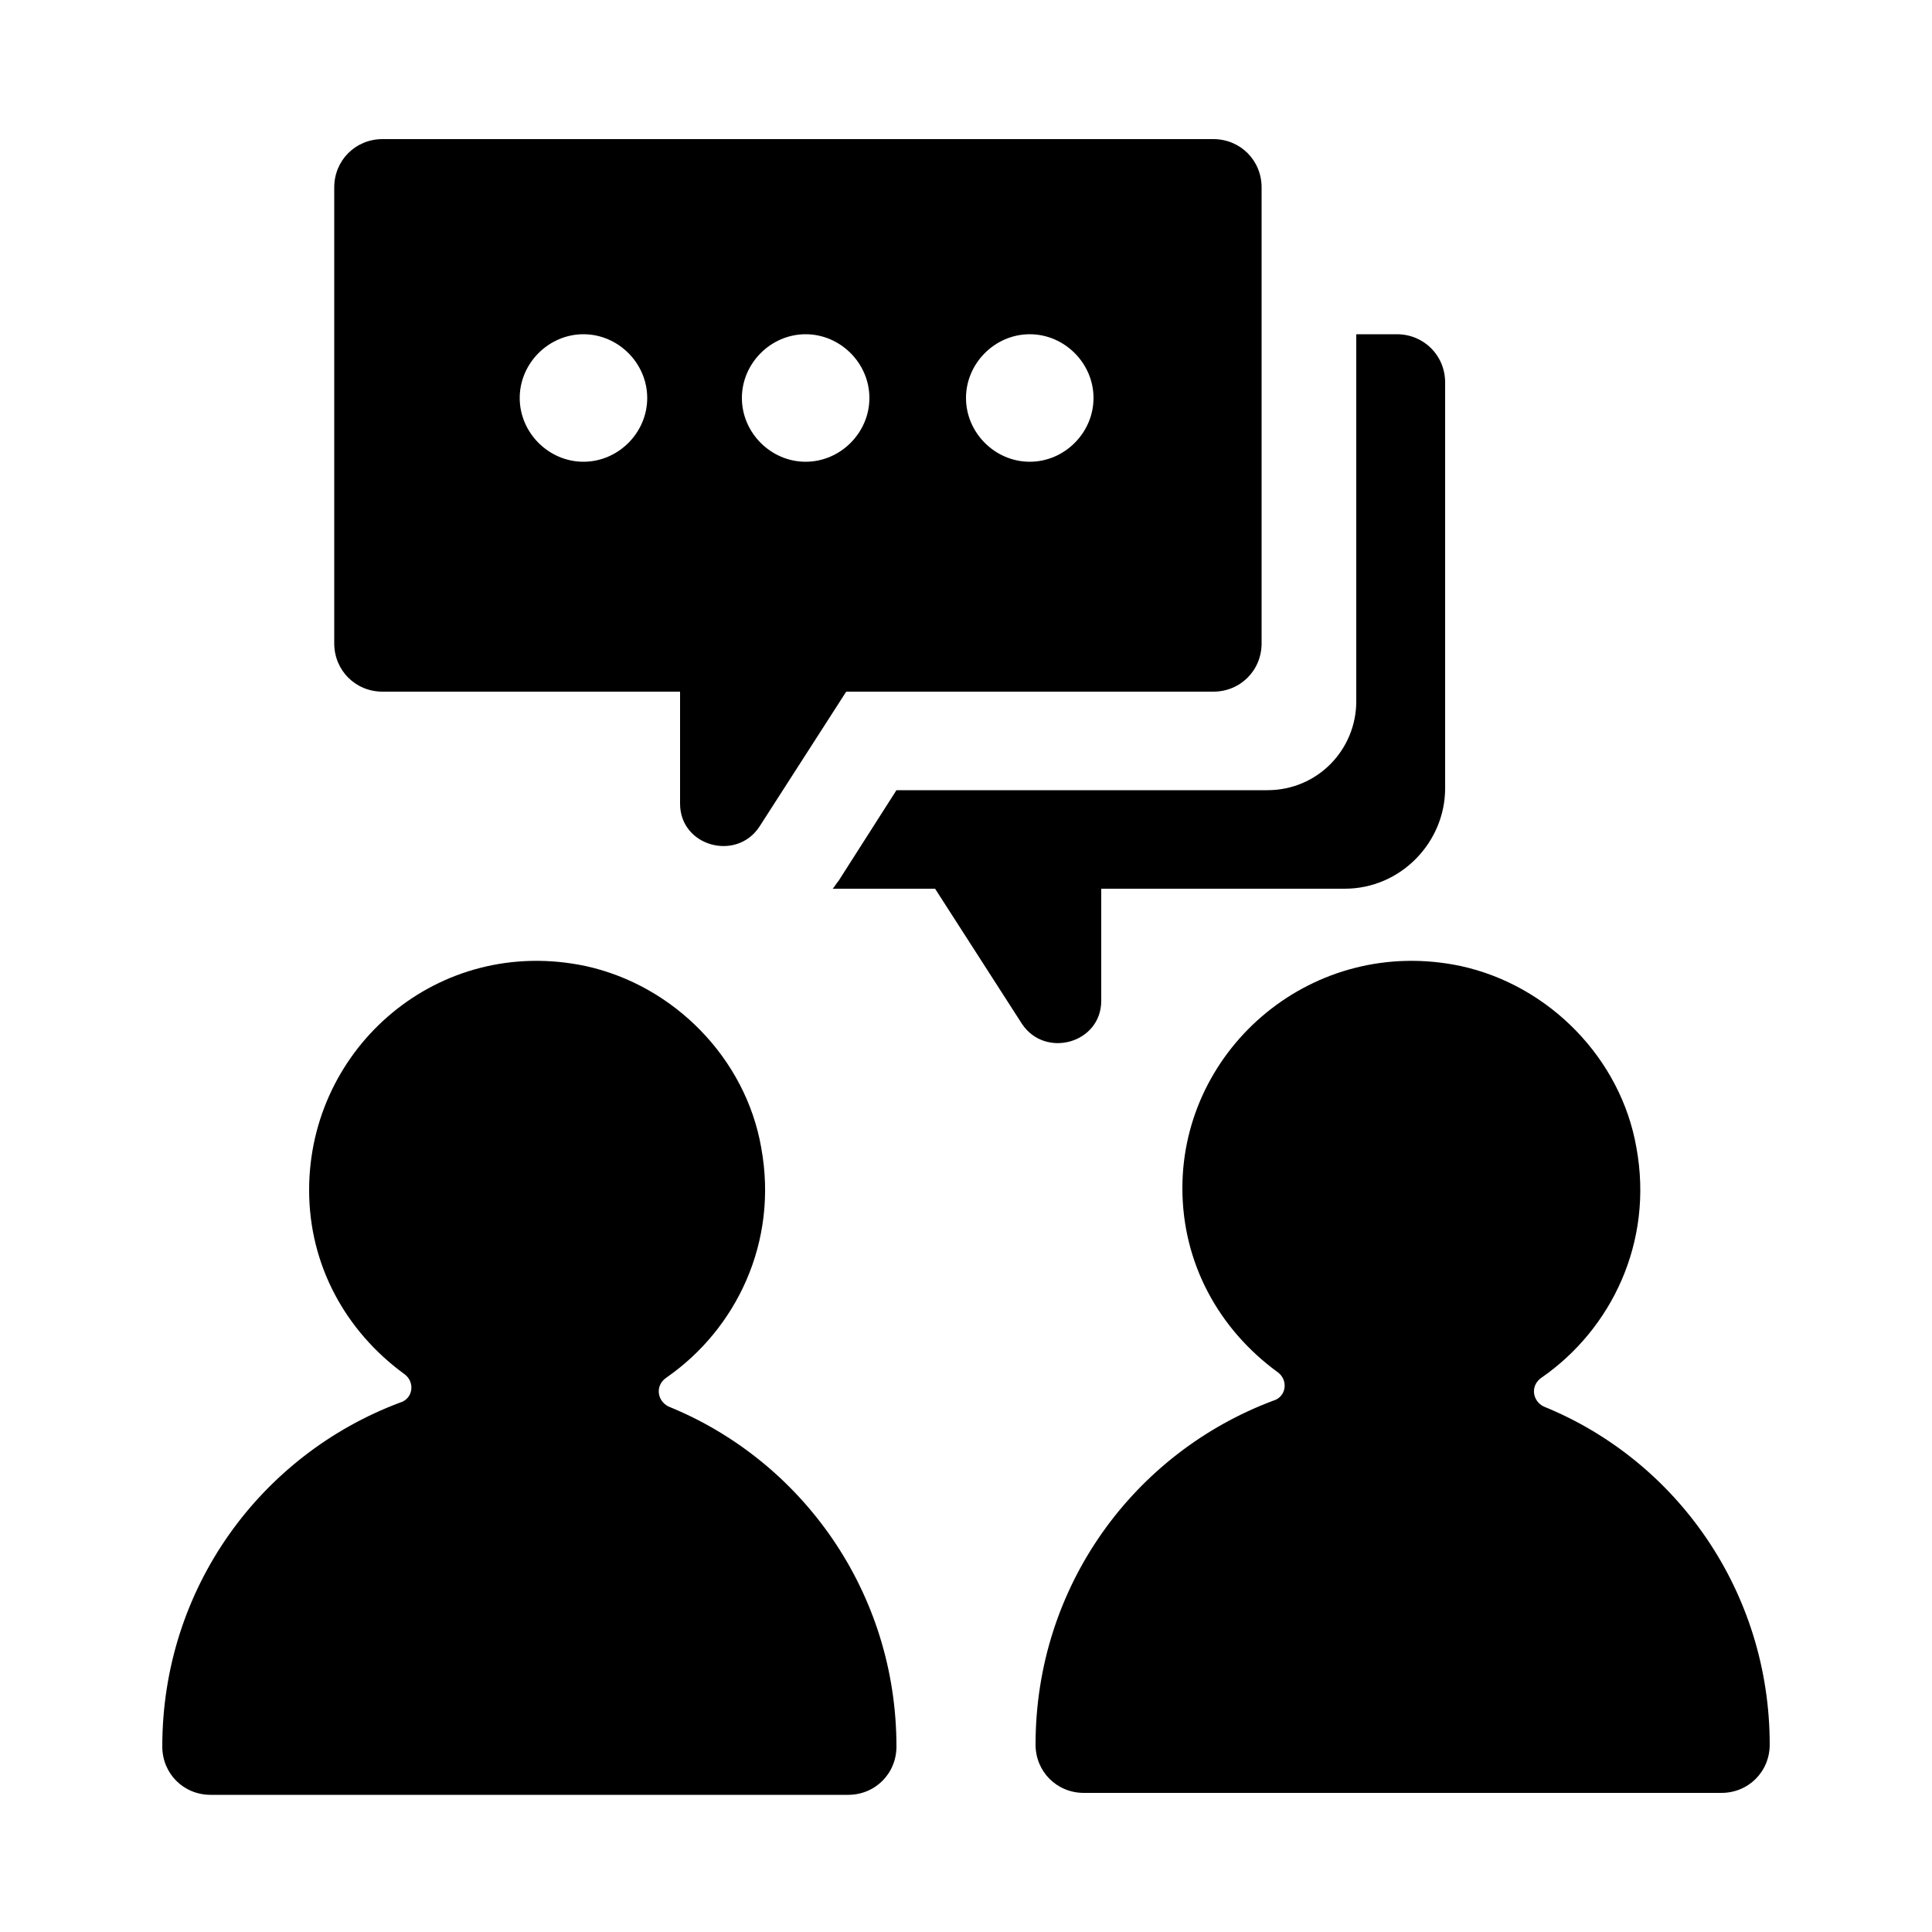 <svg height='100px' width='100px'  fill="#000000" xmlns="http://www.w3.org/2000/svg" xmlns:xlink="http://www.w3.org/1999/xlink" version="1.1" x="0px" y="0px" viewBox="0 0 100 100" style="enable-background:new 0 0 100 100;" xml:space="preserve"><style type="text/css">
	.st0{fill-rule:evenodd;clip-rule:evenodd;}
</style><path class="st0" d="M52.9,53l-4.5-7h-5.3c0.1-0.1,0.2-0.3,0.3-0.4l3-4.7h19.2c2.6,0,4.6-2.1,4.6-4.6V17.3h2.1  c1.4,0,2.5,1.1,2.5,2.5v21c0,2.8-2.3,5.2-5.2,5.2H57v5.8C57,54,54.1,54.8,52.9,53z M17.3,33.3V9.7c0-1.4,1.1-2.5,2.5-2.5h43  c1.4,0,2.5,1.1,2.5,2.5v23.6c0,1.4-1.1,2.5-2.5,2.5h-19l-4.5,7c-1.2,1.8-4.1,1-4.1-1.2v-5.8H19.8C18.4,35.8,17.3,34.7,17.3,33.3z   M50,20.6c0,1.8,1.5,3.3,3.3,3.3c1.8,0,3.3-1.5,3.3-3.3s-1.5-3.3-3.3-3.3C51.5,17.3,50,18.8,50,20.6z M38.4,20.6  c0,1.8,1.5,3.3,3.3,3.3c1.8,0,3.3-1.5,3.3-3.3s-1.5-3.3-3.3-3.3C39.9,17.3,38.4,18.8,38.4,20.6z M26.9,20.6c0,1.8,1.5,3.3,3.3,3.3  s3.3-1.5,3.3-3.3s-1.5-3.3-3.3-3.3S26.9,18.8,26.9,20.6z M34.6,72.8c-0.6-0.3-0.7-1.1-0.1-1.5c3.6-2.5,5.8-7,4.9-11.9  c-0.8-4.6-4.5-8.4-9.1-9.4C22.7,48.4,16,54.2,16,61.6c0,3.9,1.9,7.3,4.9,9.5c0.6,0.4,0.5,1.3-0.2,1.5c-7.2,2.7-12.3,9.6-12.3,17.8  c0,1.4,1.1,2.5,2.5,2.5h33c1.4,0,2.5-1.1,2.5-2.5C46.4,82.4,41.5,75.6,34.6,72.8z M79.9,72.8c-0.6-0.3-0.7-1.1-0.1-1.5  c3.6-2.5,5.8-7,4.9-11.9c-0.8-4.6-4.5-8.4-9.1-9.4c-7.6-1.6-14.4,4.2-14.4,11.5c0,3.9,1.9,7.3,4.9,9.5c0.6,0.4,0.5,1.3-0.2,1.5  c-7.2,2.7-12.3,9.6-12.3,17.8c0,1.4,1.1,2.5,2.5,2.5h33c1.4,0,2.5-1.1,2.5-2.5C91.6,82.4,86.8,75.6,79.9,72.8z"></path></svg>